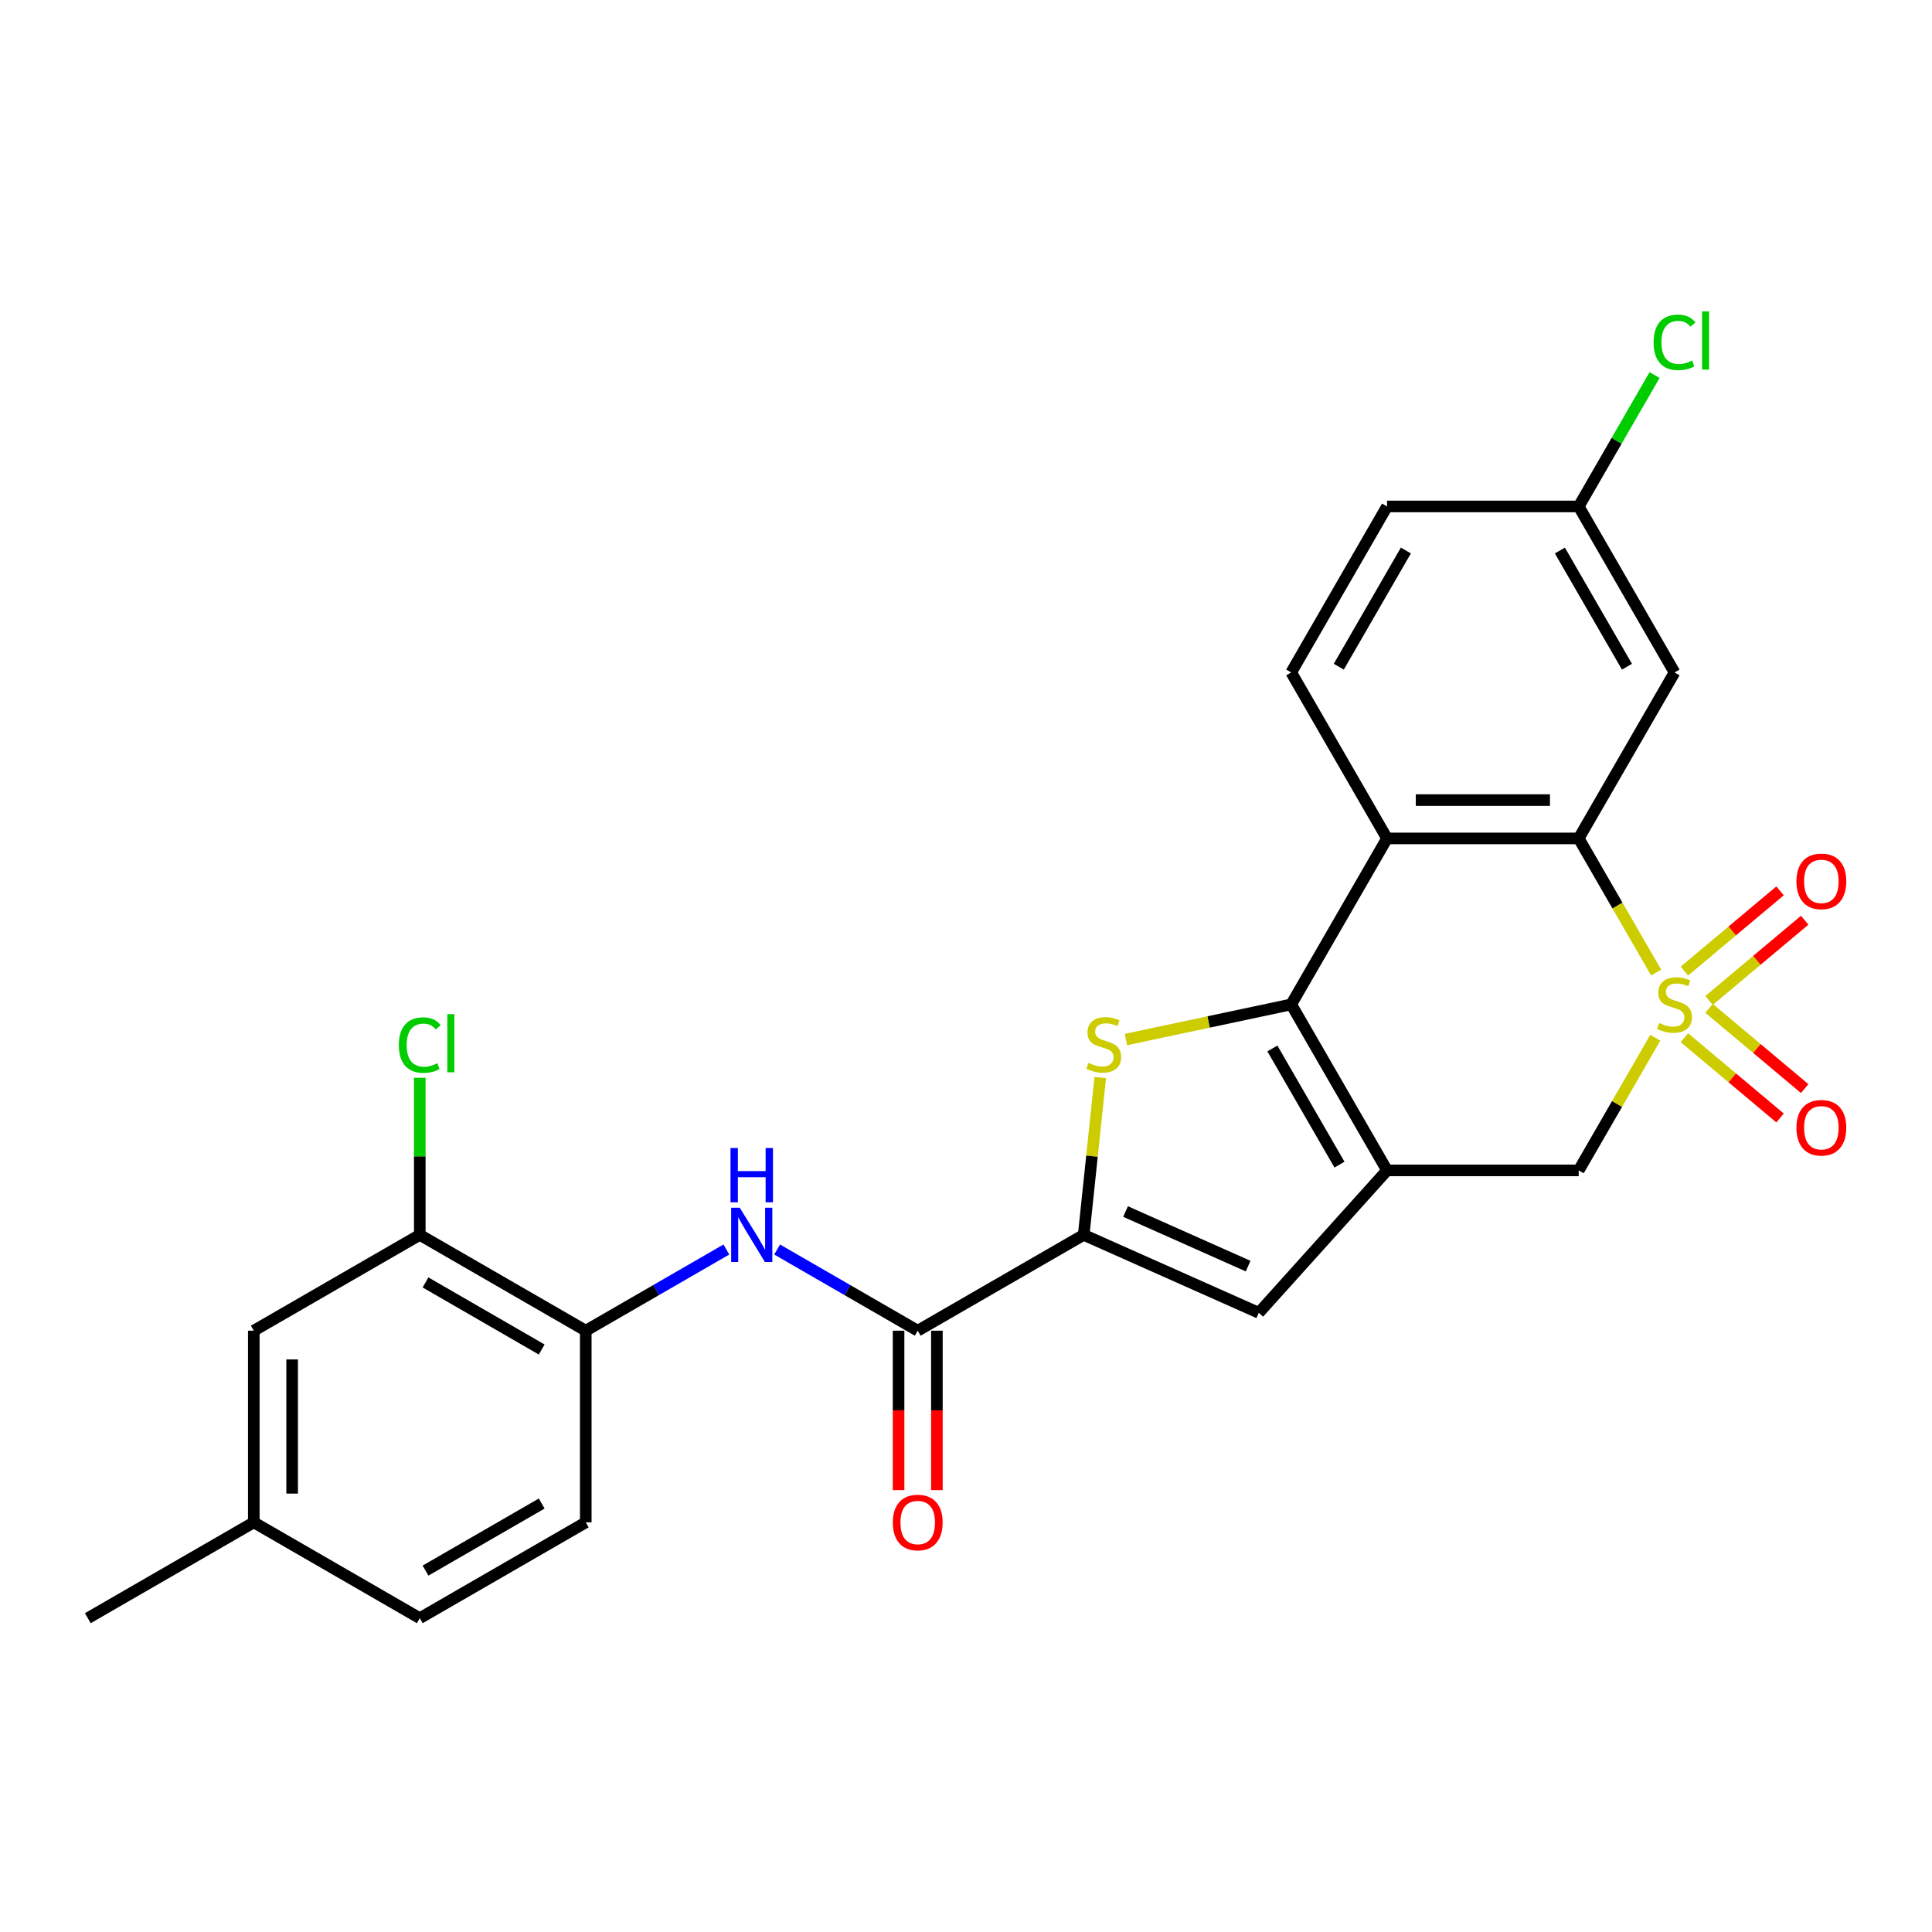 <?xml version='1.0' encoding='iso-8859-1'?>
<svg version='1.1' baseProfile='full'
              xmlns='http://www.w3.org/2000/svg'
                      xmlns:rdkit='http://www.rdkit.org/xml'
                      xmlns:xlink='http://www.w3.org/1999/xlink'
                  xml:space='preserve'
width='1000px' height='1000px' viewBox='0 0 1000 1000'>
<!-- END OF HEADER -->
<rect style='opacity:1.0;fill:#FFFFFF;stroke:none' width='1000' height='1000' x='0' y='0'> </rect>
<path class='bond-3' d='M 857.217,503.39 L 837.175,468.678' style='fill:none;fill-rule:evenodd;stroke:#CCCC00;stroke-width:6px;stroke-linecap:butt;stroke-linejoin:miter;stroke-opacity:1' />
<path class='bond-3' d='M 837.175,468.678 L 817.134,433.966' style='fill:none;fill-rule:evenodd;stroke:#000000;stroke-width:6px;stroke-linecap:butt;stroke-linejoin:miter;stroke-opacity:1' />
<path class='bond-7' d='M 856.781,537.119 L 836.958,571.455' style='fill:none;fill-rule:evenodd;stroke:#CCCC00;stroke-width:6px;stroke-linecap:butt;stroke-linejoin:miter;stroke-opacity:1' />
<path class='bond-7' d='M 836.958,571.455 L 817.134,605.79' style='fill:none;fill-rule:evenodd;stroke:#000000;stroke-width:6px;stroke-linecap:butt;stroke-linejoin:miter;stroke-opacity:1' />
<path class='bond-11' d='M 871.847,537.117 L 896.599,557.886' style='fill:none;fill-rule:evenodd;stroke:#CCCC00;stroke-width:6px;stroke-linecap:butt;stroke-linejoin:miter;stroke-opacity:1' />
<path class='bond-11' d='M 896.599,557.886 L 921.351,578.656' style='fill:none;fill-rule:evenodd;stroke:#FF0000;stroke-width:6px;stroke-linecap:butt;stroke-linejoin:miter;stroke-opacity:1' />
<path class='bond-11' d='M 884.6,521.918 L 909.352,542.687' style='fill:none;fill-rule:evenodd;stroke:#CCCC00;stroke-width:6px;stroke-linecap:butt;stroke-linejoin:miter;stroke-opacity:1' />
<path class='bond-11' d='M 909.352,542.687 L 934.104,563.457' style='fill:none;fill-rule:evenodd;stroke:#FF0000;stroke-width:6px;stroke-linecap:butt;stroke-linejoin:miter;stroke-opacity:1' />
<path class='bond-12' d='M 884.6,517.838 L 909.352,497.068' style='fill:none;fill-rule:evenodd;stroke:#CCCC00;stroke-width:6px;stroke-linecap:butt;stroke-linejoin:miter;stroke-opacity:1' />
<path class='bond-12' d='M 909.352,497.068 L 934.104,476.299' style='fill:none;fill-rule:evenodd;stroke:#FF0000;stroke-width:6px;stroke-linecap:butt;stroke-linejoin:miter;stroke-opacity:1' />
<path class='bond-12' d='M 871.847,502.639 L 896.599,481.87' style='fill:none;fill-rule:evenodd;stroke:#CCCC00;stroke-width:6px;stroke-linecap:butt;stroke-linejoin:miter;stroke-opacity:1' />
<path class='bond-12' d='M 896.599,481.87 L 921.351,461.1' style='fill:none;fill-rule:evenodd;stroke:#FF0000;stroke-width:6px;stroke-linecap:butt;stroke-linejoin:miter;stroke-opacity:1' />
<path class='bond-0' d='M 668.331,519.878 L 717.932,605.79' style='fill:none;fill-rule:evenodd;stroke:#000000;stroke-width:6px;stroke-linecap:butt;stroke-linejoin:miter;stroke-opacity:1' />
<path class='bond-0' d='M 658.588,542.685 L 693.309,602.823' style='fill:none;fill-rule:evenodd;stroke:#000000;stroke-width:6px;stroke-linecap:butt;stroke-linejoin:miter;stroke-opacity:1' />
<path class='bond-2' d='M 668.331,519.878 L 625.557,528.97' style='fill:none;fill-rule:evenodd;stroke:#000000;stroke-width:6px;stroke-linecap:butt;stroke-linejoin:miter;stroke-opacity:1' />
<path class='bond-2' d='M 625.557,528.97 L 582.783,538.062' style='fill:none;fill-rule:evenodd;stroke:#CCCC00;stroke-width:6px;stroke-linecap:butt;stroke-linejoin:miter;stroke-opacity:1' />
<path class='bond-26' d='M 668.331,519.878 L 717.932,433.966' style='fill:none;fill-rule:evenodd;stroke:#000000;stroke-width:6px;stroke-linecap:butt;stroke-linejoin:miter;stroke-opacity:1' />
<path class='bond-1' d='M 717.932,605.79 L 817.134,605.79' style='fill:none;fill-rule:evenodd;stroke:#000000;stroke-width:6px;stroke-linecap:butt;stroke-linejoin:miter;stroke-opacity:1' />
<path class='bond-6' d='M 717.932,605.79 L 651.552,679.512' style='fill:none;fill-rule:evenodd;stroke:#000000;stroke-width:6px;stroke-linecap:butt;stroke-linejoin:miter;stroke-opacity:1' />
<path class='bond-27' d='M 569.484,557.745 L 565.205,598.454' style='fill:none;fill-rule:evenodd;stroke:#CCCC00;stroke-width:6px;stroke-linecap:butt;stroke-linejoin:miter;stroke-opacity:1' />
<path class='bond-27' d='M 565.205,598.454 L 560.926,639.162' style='fill:none;fill-rule:evenodd;stroke:#000000;stroke-width:6px;stroke-linecap:butt;stroke-linejoin:miter;stroke-opacity:1' />
<path class='bond-4' d='M 817.134,433.966 L 717.932,433.966' style='fill:none;fill-rule:evenodd;stroke:#000000;stroke-width:6px;stroke-linecap:butt;stroke-linejoin:miter;stroke-opacity:1' />
<path class='bond-4' d='M 802.254,414.125 L 732.812,414.125' style='fill:none;fill-rule:evenodd;stroke:#000000;stroke-width:6px;stroke-linecap:butt;stroke-linejoin:miter;stroke-opacity:1' />
<path class='bond-13' d='M 817.134,433.966 L 866.736,348.054' style='fill:none;fill-rule:evenodd;stroke:#000000;stroke-width:6px;stroke-linecap:butt;stroke-linejoin:miter;stroke-opacity:1' />
<path class='bond-14' d='M 717.932,433.966 L 668.331,348.054' style='fill:none;fill-rule:evenodd;stroke:#000000;stroke-width:6px;stroke-linecap:butt;stroke-linejoin:miter;stroke-opacity:1' />
<path class='bond-5' d='M 560.926,639.162 L 651.552,679.512' style='fill:none;fill-rule:evenodd;stroke:#000000;stroke-width:6px;stroke-linecap:butt;stroke-linejoin:miter;stroke-opacity:1' />
<path class='bond-5' d='M 582.59,627.09 L 646.028,655.334' style='fill:none;fill-rule:evenodd;stroke:#000000;stroke-width:6px;stroke-linecap:butt;stroke-linejoin:miter;stroke-opacity:1' />
<path class='bond-8' d='M 560.926,639.162 L 475.014,688.764' style='fill:none;fill-rule:evenodd;stroke:#000000;stroke-width:6px;stroke-linecap:butt;stroke-linejoin:miter;stroke-opacity:1' />
<path class='bond-9' d='M 475.014,688.764 L 438.626,667.755' style='fill:none;fill-rule:evenodd;stroke:#000000;stroke-width:6px;stroke-linecap:butt;stroke-linejoin:miter;stroke-opacity:1' />
<path class='bond-9' d='M 438.626,667.755 L 402.237,646.746' style='fill:none;fill-rule:evenodd;stroke:#0000FF;stroke-width:6px;stroke-linecap:butt;stroke-linejoin:miter;stroke-opacity:1' />
<path class='bond-16' d='M 465.094,688.764 L 465.094,730.022' style='fill:none;fill-rule:evenodd;stroke:#000000;stroke-width:6px;stroke-linecap:butt;stroke-linejoin:miter;stroke-opacity:1' />
<path class='bond-16' d='M 465.094,730.022 L 465.094,771.28' style='fill:none;fill-rule:evenodd;stroke:#FF0000;stroke-width:6px;stroke-linecap:butt;stroke-linejoin:miter;stroke-opacity:1' />
<path class='bond-16' d='M 484.935,688.764 L 484.935,730.022' style='fill:none;fill-rule:evenodd;stroke:#000000;stroke-width:6px;stroke-linecap:butt;stroke-linejoin:miter;stroke-opacity:1' />
<path class='bond-16' d='M 484.935,730.022 L 484.935,771.28' style='fill:none;fill-rule:evenodd;stroke:#FF0000;stroke-width:6px;stroke-linecap:butt;stroke-linejoin:miter;stroke-opacity:1' />
<path class='bond-10' d='M 375.968,646.746 L 339.579,667.755' style='fill:none;fill-rule:evenodd;stroke:#0000FF;stroke-width:6px;stroke-linecap:butt;stroke-linejoin:miter;stroke-opacity:1' />
<path class='bond-10' d='M 339.579,667.755 L 303.19,688.764' style='fill:none;fill-rule:evenodd;stroke:#000000;stroke-width:6px;stroke-linecap:butt;stroke-linejoin:miter;stroke-opacity:1' />
<path class='bond-15' d='M 303.19,688.764 L 217.278,639.162' style='fill:none;fill-rule:evenodd;stroke:#000000;stroke-width:6px;stroke-linecap:butt;stroke-linejoin:miter;stroke-opacity:1' />
<path class='bond-15' d='M 280.383,698.506 L 220.245,663.785' style='fill:none;fill-rule:evenodd;stroke:#000000;stroke-width:6px;stroke-linecap:butt;stroke-linejoin:miter;stroke-opacity:1' />
<path class='bond-18' d='M 303.19,688.764 L 303.19,787.966' style='fill:none;fill-rule:evenodd;stroke:#000000;stroke-width:6px;stroke-linecap:butt;stroke-linejoin:miter;stroke-opacity:1' />
<path class='bond-19' d='M 866.736,348.054 L 817.134,262.142' style='fill:none;fill-rule:evenodd;stroke:#000000;stroke-width:6px;stroke-linecap:butt;stroke-linejoin:miter;stroke-opacity:1' />
<path class='bond-19' d='M 842.113,345.087 L 807.392,284.949' style='fill:none;fill-rule:evenodd;stroke:#000000;stroke-width:6px;stroke-linecap:butt;stroke-linejoin:miter;stroke-opacity:1' />
<path class='bond-28' d='M 668.331,348.054 L 717.932,262.142' style='fill:none;fill-rule:evenodd;stroke:#000000;stroke-width:6px;stroke-linecap:butt;stroke-linejoin:miter;stroke-opacity:1' />
<path class='bond-28' d='M 692.953,345.087 L 727.674,284.949' style='fill:none;fill-rule:evenodd;stroke:#000000;stroke-width:6px;stroke-linecap:butt;stroke-linejoin:miter;stroke-opacity:1' />
<path class='bond-17' d='M 217.278,639.162 L 131.366,688.764' style='fill:none;fill-rule:evenodd;stroke:#000000;stroke-width:6px;stroke-linecap:butt;stroke-linejoin:miter;stroke-opacity:1' />
<path class='bond-20' d='M 217.278,639.162 L 217.278,598.509' style='fill:none;fill-rule:evenodd;stroke:#000000;stroke-width:6px;stroke-linecap:butt;stroke-linejoin:miter;stroke-opacity:1' />
<path class='bond-20' d='M 217.278,598.509 L 217.278,557.856' style='fill:none;fill-rule:evenodd;stroke:#00CC00;stroke-width:6px;stroke-linecap:butt;stroke-linejoin:miter;stroke-opacity:1' />
<path class='bond-29' d='M 131.366,688.764 L 131.366,787.966' style='fill:none;fill-rule:evenodd;stroke:#000000;stroke-width:6px;stroke-linecap:butt;stroke-linejoin:miter;stroke-opacity:1' />
<path class='bond-29' d='M 151.207,703.644 L 151.207,773.086' style='fill:none;fill-rule:evenodd;stroke:#000000;stroke-width:6px;stroke-linecap:butt;stroke-linejoin:miter;stroke-opacity:1' />
<path class='bond-23' d='M 303.19,787.966 L 217.278,837.568' style='fill:none;fill-rule:evenodd;stroke:#000000;stroke-width:6px;stroke-linecap:butt;stroke-linejoin:miter;stroke-opacity:1' />
<path class='bond-23' d='M 280.383,778.224 L 220.245,812.945' style='fill:none;fill-rule:evenodd;stroke:#000000;stroke-width:6px;stroke-linecap:butt;stroke-linejoin:miter;stroke-opacity:1' />
<path class='bond-21' d='M 817.134,262.142 L 717.932,262.142' style='fill:none;fill-rule:evenodd;stroke:#000000;stroke-width:6px;stroke-linecap:butt;stroke-linejoin:miter;stroke-opacity:1' />
<path class='bond-24' d='M 817.134,262.142 L 836.769,228.134' style='fill:none;fill-rule:evenodd;stroke:#000000;stroke-width:6px;stroke-linecap:butt;stroke-linejoin:miter;stroke-opacity:1' />
<path class='bond-24' d='M 836.769,228.134 L 856.403,194.126' style='fill:none;fill-rule:evenodd;stroke:#00CC00;stroke-width:6px;stroke-linecap:butt;stroke-linejoin:miter;stroke-opacity:1' />
<path class='bond-22' d='M 131.366,787.966 L 217.278,837.568' style='fill:none;fill-rule:evenodd;stroke:#000000;stroke-width:6px;stroke-linecap:butt;stroke-linejoin:miter;stroke-opacity:1' />
<path class='bond-25' d='M 131.366,787.966 L 45.455,837.568' style='fill:none;fill-rule:evenodd;stroke:#000000;stroke-width:6px;stroke-linecap:butt;stroke-linejoin:miter;stroke-opacity:1' />
<path  class='atom-0' d='M 858.799 529.52
Q 859.117 529.639, 860.426 530.195
Q 861.736 530.751, 863.164 531.108
Q 864.633 531.425, 866.061 531.425
Q 868.72 531.425, 870.267 530.155
Q 871.815 528.846, 871.815 526.584
Q 871.815 525.036, 871.021 524.084
Q 870.267 523.132, 869.077 522.616
Q 867.886 522.1, 865.902 521.505
Q 863.402 520.751, 861.895 520.037
Q 860.426 519.322, 859.355 517.815
Q 858.323 516.307, 858.323 513.767
Q 858.323 510.235, 860.704 508.053
Q 863.125 505.871, 867.886 505.871
Q 871.14 505.871, 874.831 507.418
L 873.918 510.474
Q 870.545 509.085, 868.005 509.085
Q 865.267 509.085, 863.76 510.235
Q 862.252 511.346, 862.291 513.291
Q 862.291 514.799, 863.045 515.711
Q 863.839 516.624, 864.95 517.14
Q 866.101 517.656, 868.005 518.251
Q 870.545 519.045, 872.053 519.838
Q 873.561 520.632, 874.632 522.259
Q 875.743 523.846, 875.743 526.584
Q 875.743 530.473, 873.124 532.576
Q 870.545 534.639, 866.22 534.639
Q 863.72 534.639, 861.815 534.084
Q 859.95 533.568, 857.728 532.655
L 858.799 529.52
' fill='#CCCC00'/>
<path  class='atom-3' d='M 563.36 550.146
Q 563.677 550.265, 564.986 550.82
Q 566.296 551.376, 567.724 551.733
Q 569.193 552.05, 570.621 552.05
Q 573.28 552.05, 574.827 550.781
Q 576.375 549.471, 576.375 547.209
Q 576.375 545.662, 575.581 544.709
Q 574.827 543.757, 573.637 543.241
Q 572.446 542.725, 570.462 542.13
Q 567.963 541.376, 566.455 540.662
Q 564.986 539.948, 563.915 538.44
Q 562.883 536.932, 562.883 534.392
Q 562.883 530.861, 565.264 528.678
Q 567.685 526.496, 572.446 526.496
Q 575.7 526.496, 579.391 528.043
L 578.478 531.099
Q 575.105 529.71, 572.566 529.71
Q 569.828 529.71, 568.32 530.861
Q 566.812 531.972, 566.851 533.916
Q 566.851 535.424, 567.605 536.337
Q 568.399 537.249, 569.51 537.765
Q 570.661 538.281, 572.566 538.876
Q 575.105 539.67, 576.613 540.464
Q 578.121 541.257, 579.192 542.884
Q 580.303 544.471, 580.303 547.209
Q 580.303 551.098, 577.684 553.201
Q 575.105 555.265, 570.78 555.265
Q 568.28 555.265, 566.375 554.709
Q 564.51 554.193, 562.288 553.281
L 563.36 550.146
' fill='#CCCC00'/>
<path  class='atom-10' d='M 382.892 625.115
L 392.098 639.996
Q 393.011 641.464, 394.479 644.123
Q 395.947 646.781, 396.027 646.94
L 396.027 625.115
L 399.757 625.115
L 399.757 653.21
L 395.908 653.21
L 386.027 636.94
Q 384.876 635.036, 383.646 632.853
Q 382.456 630.671, 382.099 629.996
L 382.099 653.21
L 378.448 653.21
L 378.448 625.115
L 382.892 625.115
' fill='#0000FF'/>
<path  class='atom-10' d='M 378.111 594.212
L 381.92 594.212
L 381.92 606.156
L 396.285 606.156
L 396.285 594.212
L 400.094 594.212
L 400.094 622.306
L 396.285 622.306
L 396.285 609.33
L 381.92 609.33
L 381.92 622.306
L 378.111 622.306
L 378.111 594.212
' fill='#0000FF'/>
<path  class='atom-12' d='M 929.833 583.723
Q 929.833 576.978, 933.166 573.208
Q 936.499 569.438, 942.729 569.438
Q 948.959 569.438, 952.292 573.208
Q 955.626 576.978, 955.626 583.723
Q 955.626 590.549, 952.253 594.437
Q 948.88 598.286, 942.729 598.286
Q 936.539 598.286, 933.166 594.437
Q 929.833 590.588, 929.833 583.723
M 942.729 595.112
Q 947.015 595.112, 949.316 592.255
Q 951.657 589.358, 951.657 583.723
Q 951.657 578.208, 949.316 575.43
Q 947.015 572.613, 942.729 572.613
Q 938.444 572.613, 936.103 575.39
Q 933.801 578.168, 933.801 583.723
Q 933.801 589.398, 936.103 592.255
Q 938.444 595.112, 942.729 595.112
' fill='#FF0000'/>
<path  class='atom-13' d='M 929.833 456.191
Q 929.833 449.445, 933.166 445.676
Q 936.499 441.906, 942.729 441.906
Q 948.959 441.906, 952.292 445.676
Q 955.626 449.445, 955.626 456.191
Q 955.626 463.016, 952.253 466.905
Q 948.88 470.754, 942.729 470.754
Q 936.539 470.754, 933.166 466.905
Q 929.833 463.056, 929.833 456.191
M 942.729 467.58
Q 947.015 467.58, 949.316 464.723
Q 951.657 461.826, 951.657 456.191
Q 951.657 450.675, 949.316 447.898
Q 947.015 445.08, 942.729 445.08
Q 938.444 445.08, 936.103 447.858
Q 933.801 450.636, 933.801 456.191
Q 933.801 461.865, 936.103 464.723
Q 938.444 467.58, 942.729 467.58
' fill='#FF0000'/>
<path  class='atom-17' d='M 462.118 788.046
Q 462.118 781.3, 465.451 777.53
Q 468.784 773.76, 475.014 773.76
Q 481.244 773.76, 484.577 777.53
Q 487.911 781.3, 487.911 788.046
Q 487.911 794.871, 484.538 798.76
Q 481.165 802.609, 475.014 802.609
Q 468.824 802.609, 465.451 798.76
Q 462.118 794.91, 462.118 788.046
M 475.014 799.434
Q 479.3 799.434, 481.601 796.577
Q 483.943 793.68, 483.943 788.046
Q 483.943 782.53, 481.601 779.752
Q 479.3 776.935, 475.014 776.935
Q 470.729 776.935, 468.388 779.713
Q 466.086 782.49, 466.086 788.046
Q 466.086 793.72, 468.388 796.577
Q 470.729 799.434, 475.014 799.434
' fill='#FF0000'/>
<path  class='atom-21' d='M 206.446 540.932
Q 206.446 533.948, 209.699 530.298
Q 212.993 526.607, 219.223 526.607
Q 225.016 526.607, 228.111 530.694
L 225.492 532.837
Q 223.231 529.861, 219.223 529.861
Q 214.977 529.861, 212.715 532.718
Q 210.493 535.535, 210.493 540.932
Q 210.493 546.487, 212.794 549.344
Q 215.136 552.201, 219.659 552.201
Q 222.754 552.201, 226.365 550.336
L 227.476 553.313
Q 226.008 554.265, 223.786 554.82
Q 221.564 555.376, 219.104 555.376
Q 212.993 555.376, 209.699 551.646
Q 206.446 547.916, 206.446 540.932
' fill='#00CC00'/>
<path  class='atom-21' d='M 231.524 524.901
L 235.175 524.901
L 235.175 555.019
L 231.524 555.019
L 231.524 524.901
' fill='#00CC00'/>
<path  class='atom-25' d='M 855.903 177.202
Q 855.903 170.218, 859.157 166.568
Q 862.45 162.877, 868.68 162.877
Q 874.473 162.877, 877.569 166.965
L 874.95 169.107
Q 872.688 166.131, 868.68 166.131
Q 864.434 166.131, 862.172 168.988
Q 859.95 171.806, 859.95 177.202
Q 859.95 182.758, 862.252 185.615
Q 864.593 188.472, 869.117 188.472
Q 872.212 188.472, 875.823 186.607
L 876.934 189.583
Q 875.465 190.535, 873.243 191.091
Q 871.021 191.646, 868.561 191.646
Q 862.45 191.646, 859.157 187.916
Q 855.903 184.186, 855.903 177.202
' fill='#00CC00'/>
<path  class='atom-25' d='M 880.981 161.171
L 884.632 161.171
L 884.632 191.289
L 880.981 191.289
L 880.981 161.171
' fill='#00CC00'/>
</svg>
